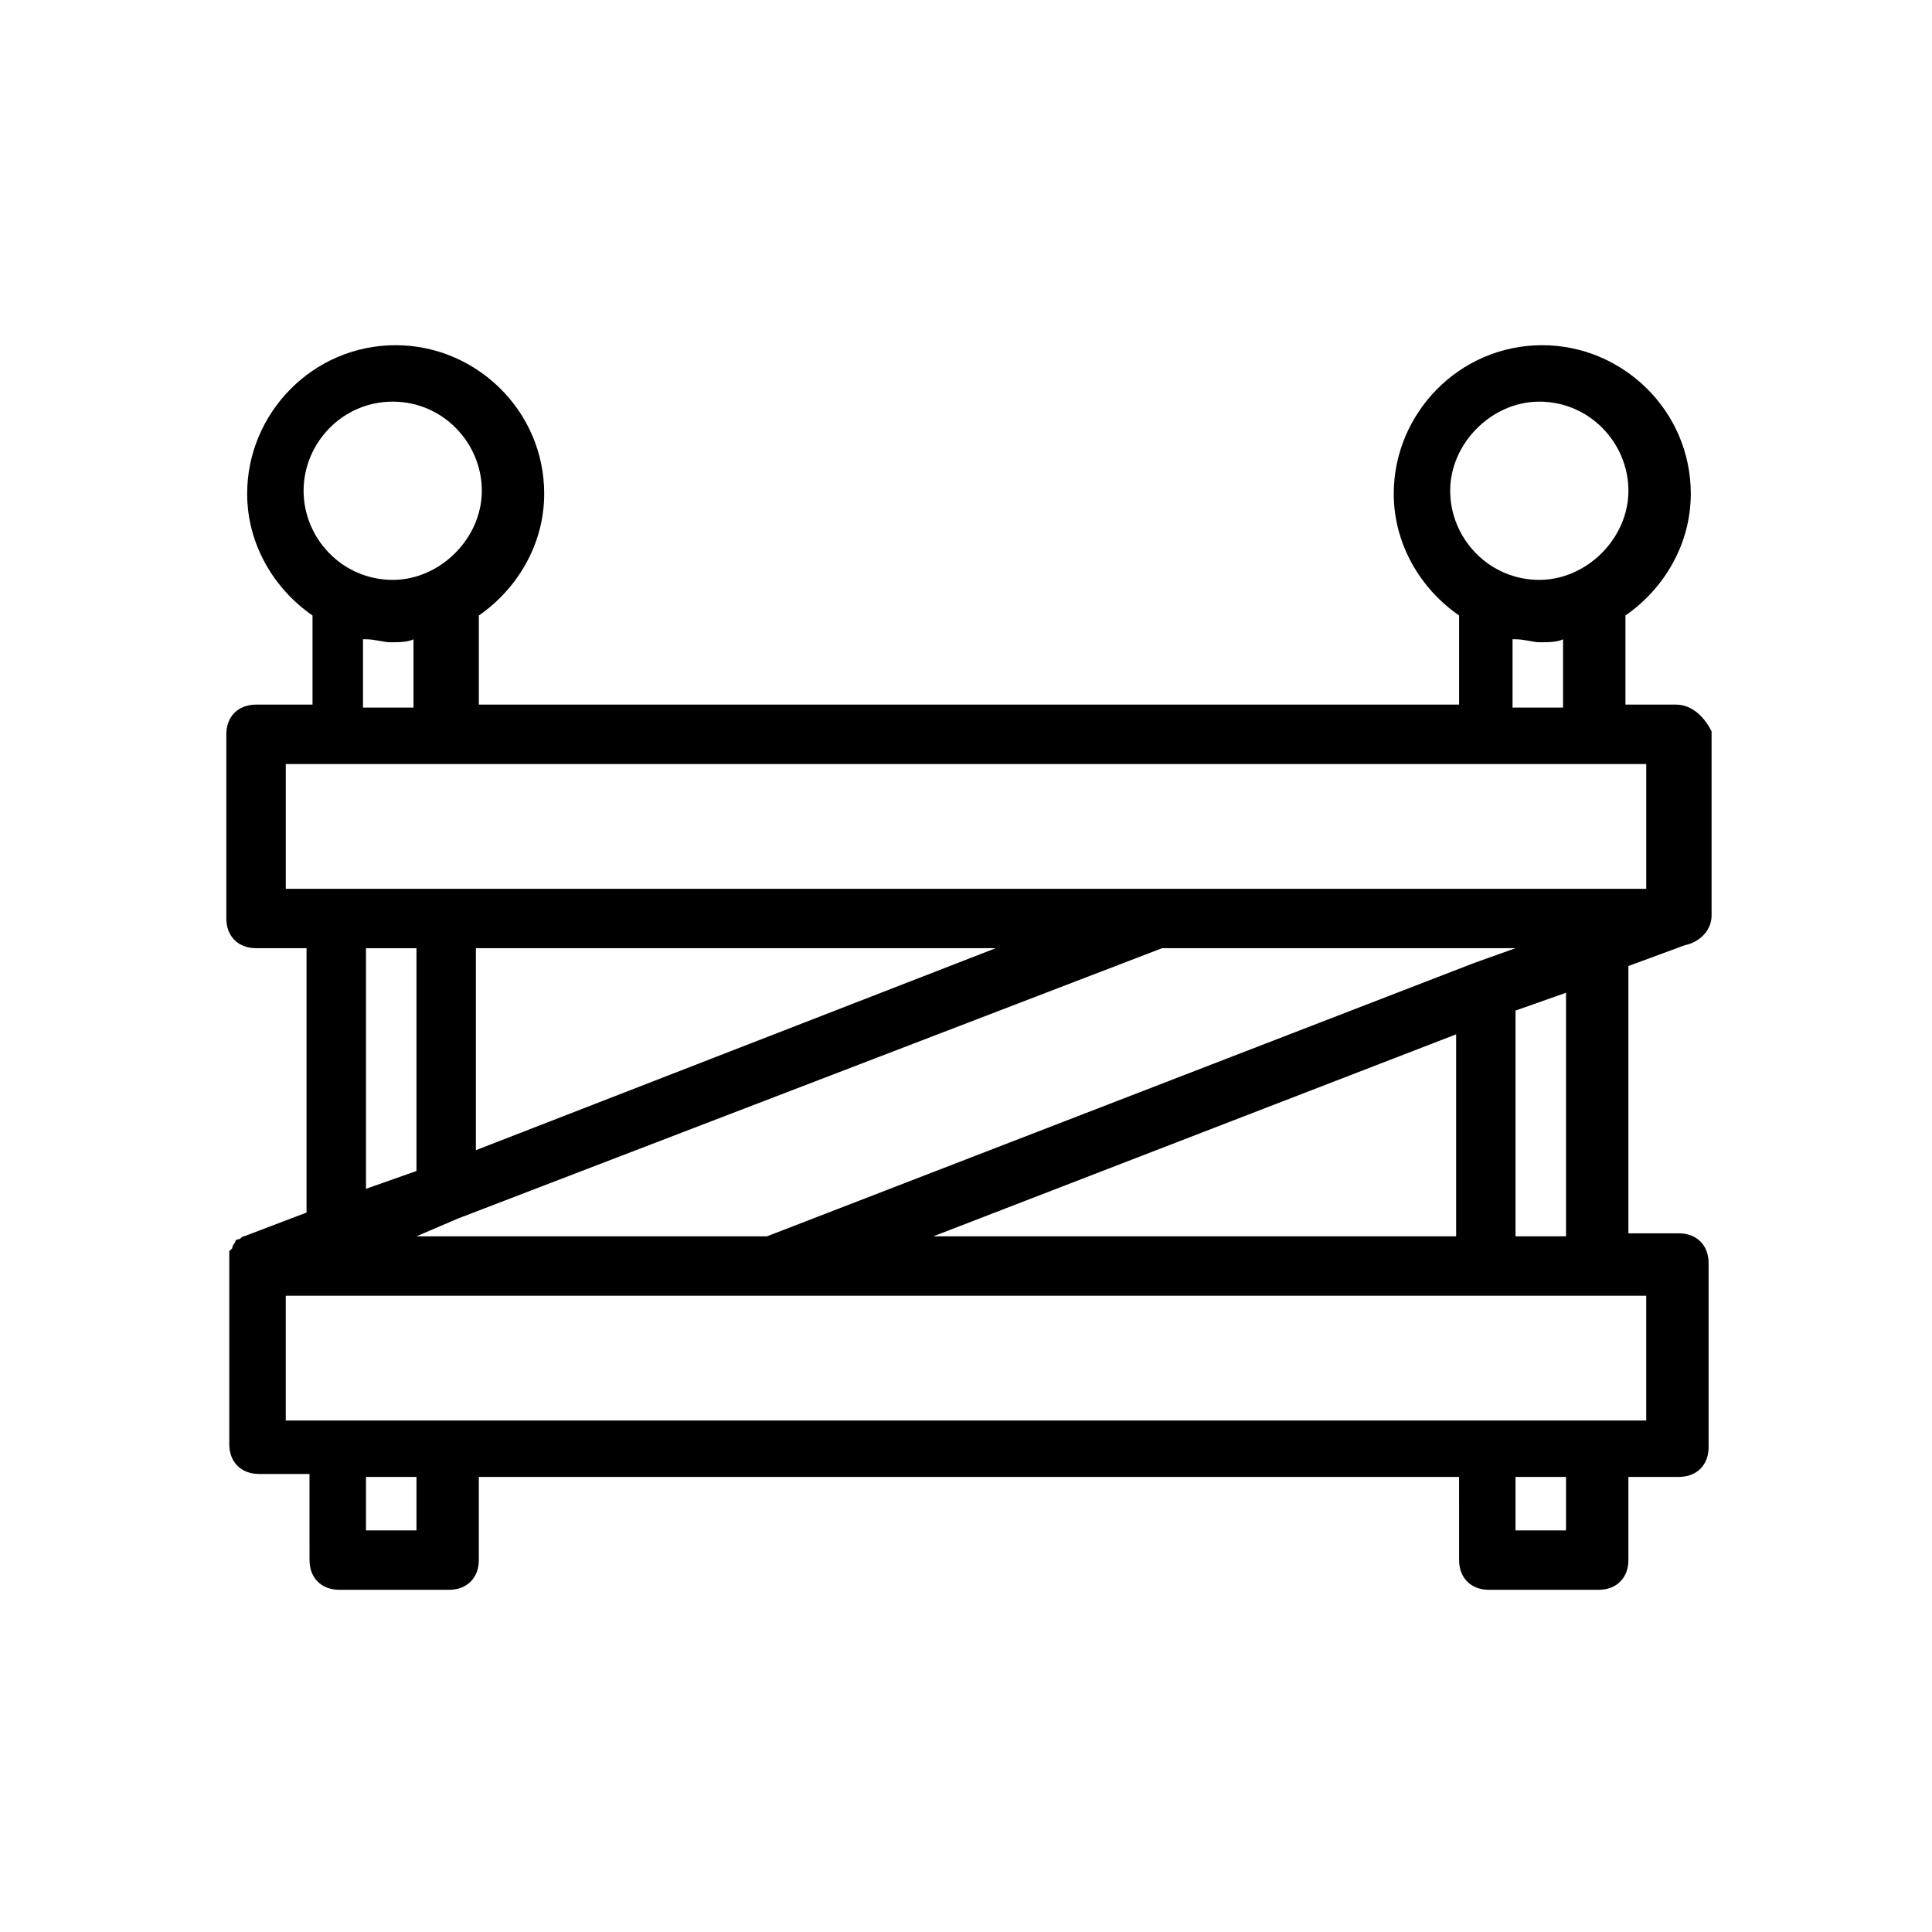 <?xml version="1.0" encoding="UTF-8"?>
<!-- Uploaded to: SVG Repo, www.svgrepo.com, Generator: SVG Repo Mixer Tools -->
<svg fill="#000000" width="800px" height="800px" version="1.1" viewBox="144 144 512 512" xmlns="http://www.w3.org/2000/svg">
 <path d="m588.14 330.73h-13.383v-23.617c10.234-7.086 17.32-18.895 17.32-32.273 0-22.043-18.105-39.359-39.359-39.359-22.043 0-39.359 18.105-39.359 39.359 0 13.383 7.086 25.191 17.32 32.273v23.617h-259.78v-23.617c10.234-7.086 17.32-18.895 17.32-32.273 0-22.043-18.105-39.359-39.359-39.359-22.043 0-39.359 18.105-39.359 39.359 0 13.383 7.086 25.191 17.32 32.273v23.617h-14.969c-4.723 0-7.871 3.148-7.871 7.871v48.805c0 4.723 3.148 7.871 7.871 7.871h13.383v70.062l-16.531 6.297c-0.789 0-0.789 0.789-1.574 0.789 0 0-0.789 0-0.789 0.789 0 0-0.789 0.789-0.789 1.574l-0.789 0.789v0.789 1.574 48.805c0 4.723 3.148 7.871 7.871 7.871h13.383l0.008 22.824c0 4.723 3.148 7.871 7.871 7.871h29.125c4.723 0 7.871-3.148 7.871-7.871v-22.043h259.78l0.004 22.043c0 4.723 3.148 7.871 7.871 7.871h29.125c4.723 0 7.871-3.148 7.871-7.871v-22.043h13.383c4.723 0 7.871-3.148 7.871-7.871v-48.805c0-4.723-3.148-7.871-7.871-7.871h-13.383v-70.848l14.957-5.512c3.938-0.789 7.086-3.938 7.086-7.871v-48.805c-1.574-3.152-4.723-7.086-9.445-7.086zm-196.8 140.91 138.55-53.531v53.531zm143.27-72.422-187.36 72.422h-92.887l11.02-4.723 186.57-71.637h93.676zm-126.74-3.938-137.76 53.531v-53.531zm144.06-144.84c13.383 0 23.617 11.02 23.617 23.617 0 12.594-11.02 23.617-23.617 23.617-13.383 0-23.617-11.02-23.617-23.617s11.02-23.617 23.617-23.617zm-6.297 62.977c2.363 0 4.723 0.789 6.297 0.789 2.363 0 4.723 0 6.297-0.789v18.105h-13.383v-18.105zm-297.56-62.977c13.383 0 23.617 11.02 23.617 23.617 0 12.594-11.02 23.617-23.617 23.617-13.383 0-23.617-11.02-23.617-23.617s10.234-23.617 23.617-23.617zm-7.086 62.977c2.363 0 4.723 0.789 6.297 0.789 2.363 0 4.723 0 6.297-0.789v18.105h-13.383v-18.105zm-21.254 33.062h360.54v33.062h-360.54zm21.254 48.805h13.383v59.039l-13.383 4.723zm13.383 154.29h-13.383v-14.168h13.383zm304.64 0h-13.383v-14.168h13.383zm21.258-29.125h-360.54v-33.062h360.54zm-21.258-48.809h-13.383v-59.828l13.383-4.723z"/>
</svg>